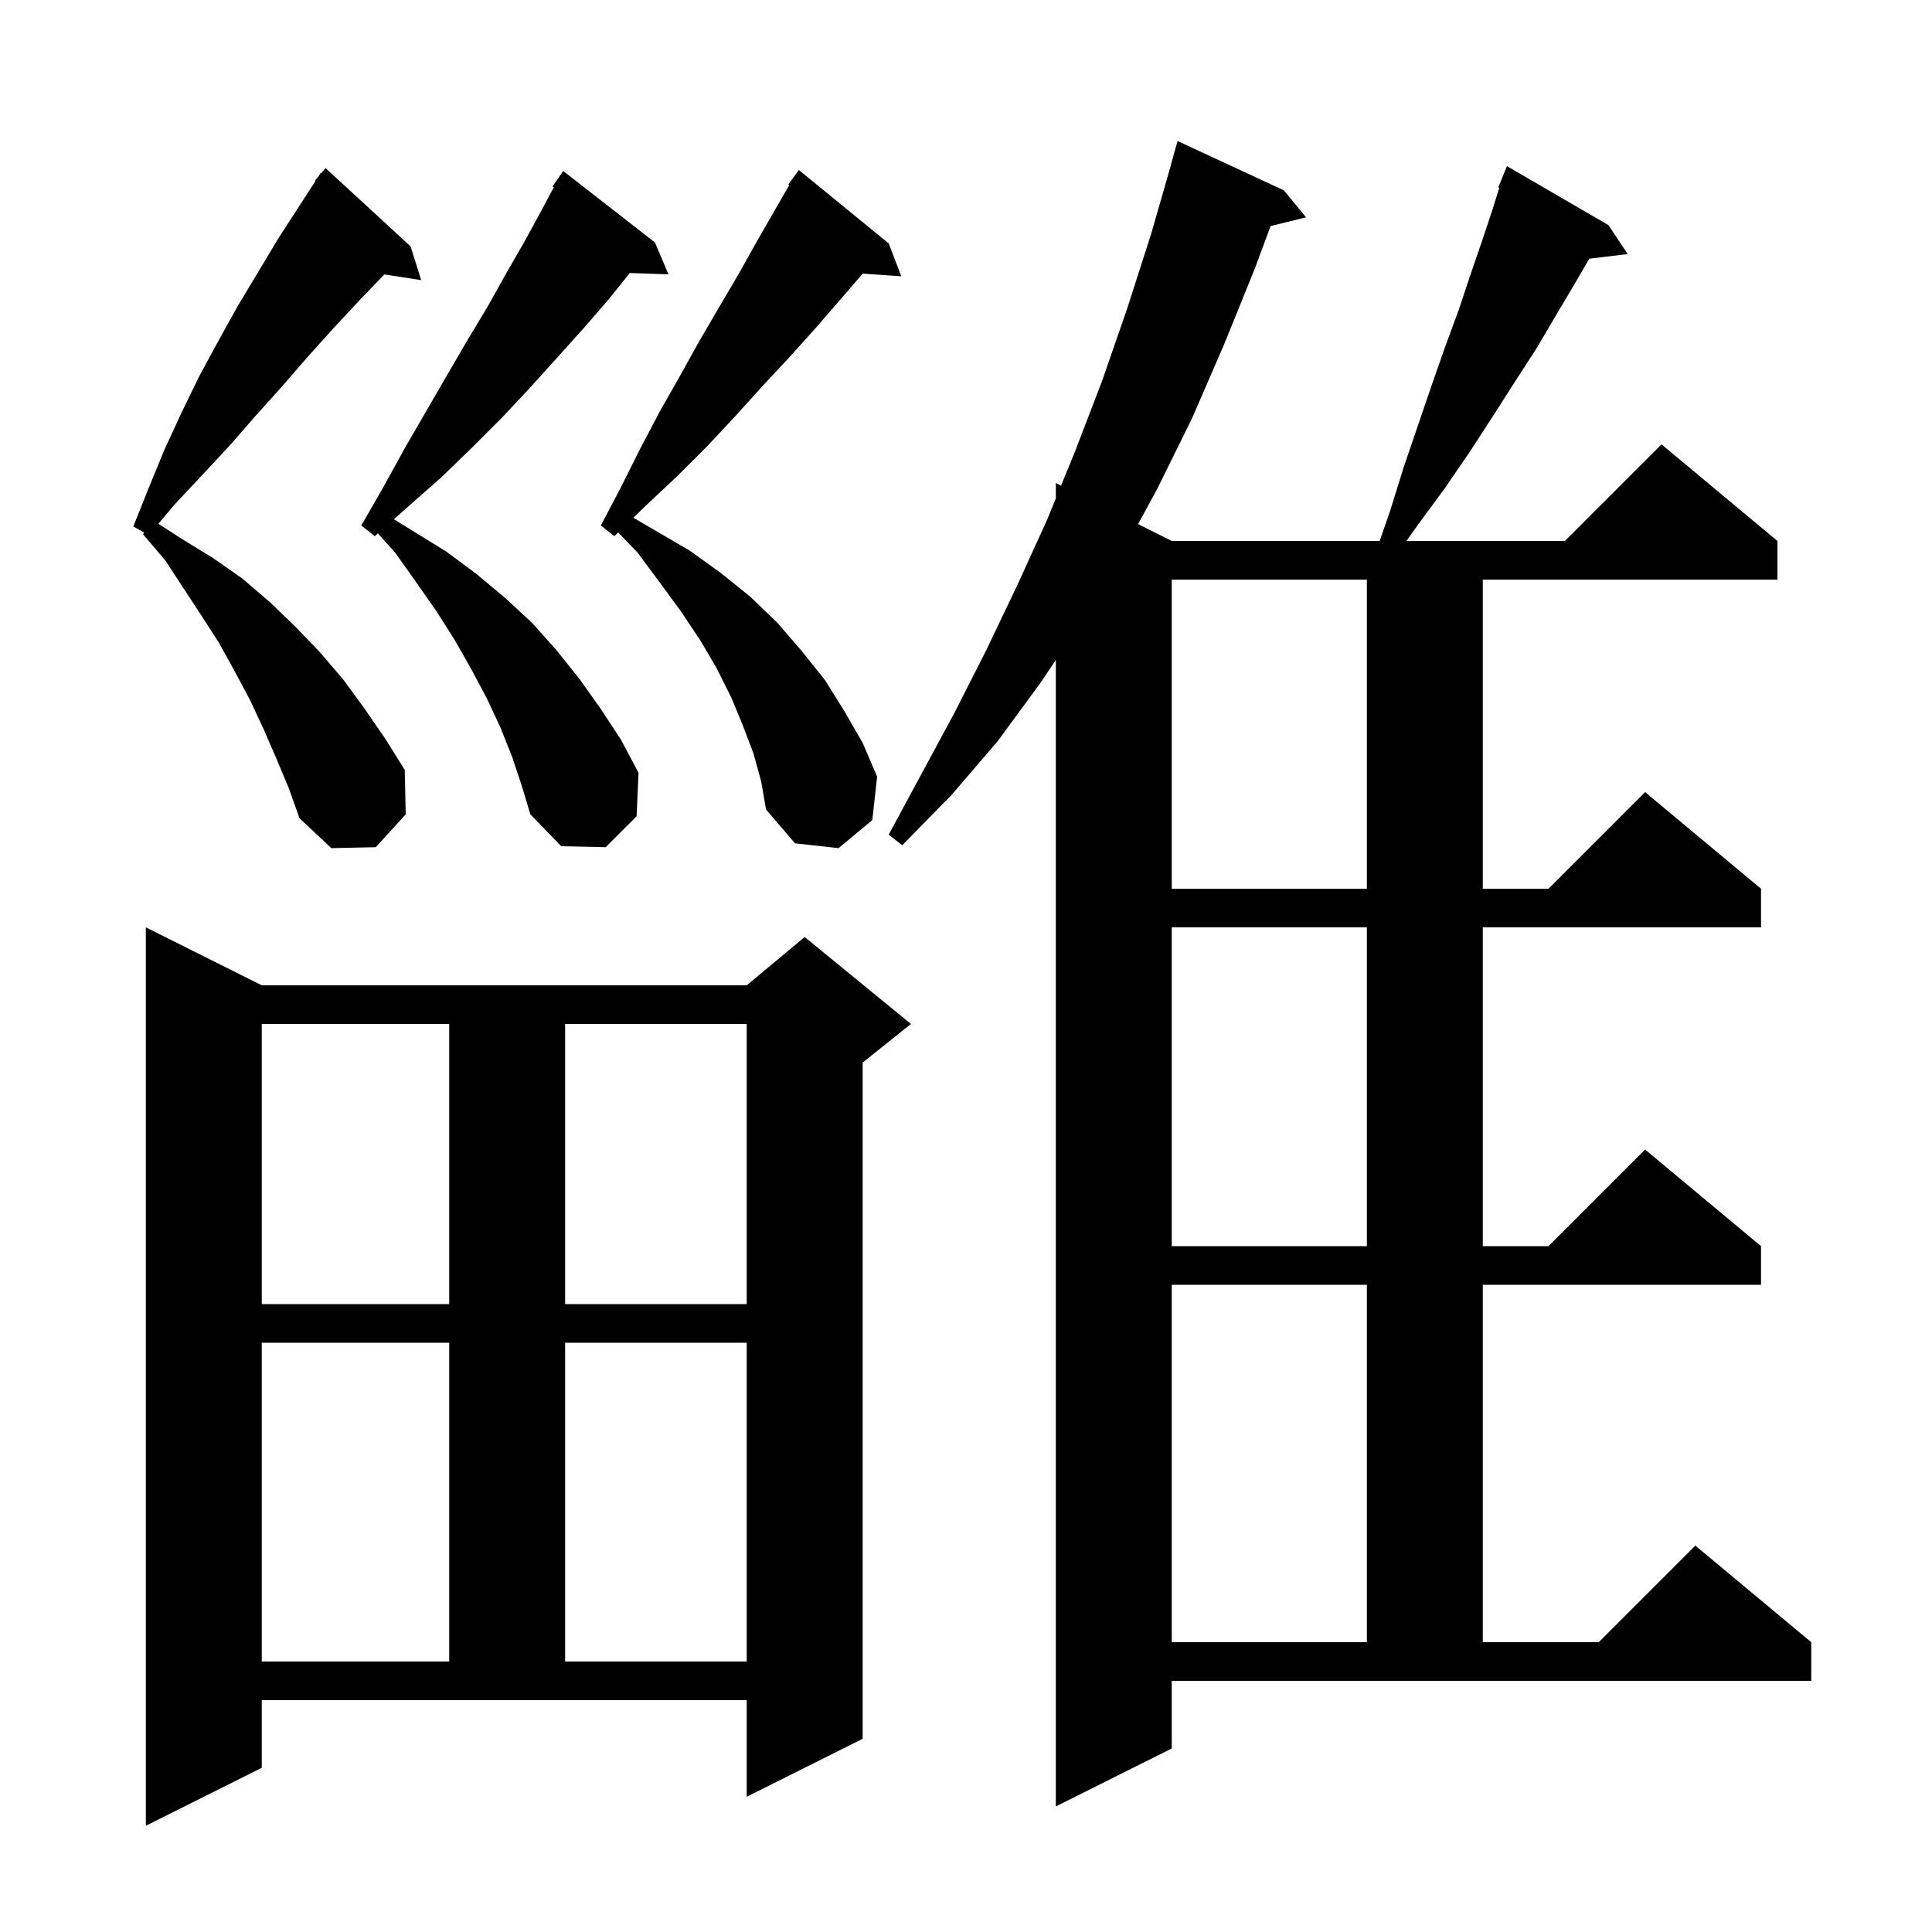 <svg xmlns="http://www.w3.org/2000/svg" xmlns:xlink="http://www.w3.org/1999/xlink" version="1.1" baseProfile="full" viewBox="0 0 200 200" width="200" height="200">
<g fill="black">
<path d="M 27.1 183.0 L 15.1 189.0 L 15.1 96.0 L 27.1 102.0 L 77.3 102.0 L 83.3 97.0 L 94.3 106.0 L 89.3 110.0 L 89.3 180.0 L 77.3 186.0 L 77.3 176.0 L 27.1 176.0 Z M 121.3 181.0 L 109.3 187.0 L 109.3 68.319 L 107.7 70.7 L 103.3 76.7 L 98.5 82.3 L 93.4 87.5 L 92.0 86.4 L 98.8 73.8 L 102.1 67.3 L 105.3 60.6 L 108.4 53.8 L 109.3 51.597 L 109.3 50.0 L 109.842 50.271 L 111.3 46.7 L 114.1 39.4 L 116.7 31.9 L 119.2 24.1 L 121.212 17.103 L 121.2 17.1 L 121.9 14.6 L 132.9 19.7 L 135.2 22.5 L 131.529 23.402 L 129.9 27.8 L 126.7 35.7 L 123.4 43.3 L 119.8 50.6 L 117.815 54.257 L 121.3 56.0 L 142.822 56.0 L 143.9 52.9 L 145.3 48.4 L 146.8 44.0 L 148.2 39.9 L 149.6 35.9 L 151.0 32.1 L 152.2 28.5 L 153.4 25.0 L 154.5 21.7 L 155.207 19.437 L 155.1 19.4 L 156.0 17.2 L 166.5 23.3 L 168.5 26.3 L 164.521 26.78 L 163.0 29.4 L 161.1 32.6 L 159.1 36.0 L 156.9 39.4 L 154.6 43.0 L 152.2 46.7 L 149.6 50.5 L 146.8 54.3 L 145.598 56.0 L 162.0 56.0 L 172.0 46.0 L 184.0 56.0 L 184.0 60.0 L 153.5 60.0 L 153.5 92.0 L 160.3 92.0 L 170.3 82.0 L 182.3 92.0 L 182.3 96.0 L 153.5 96.0 L 153.5 129.0 L 160.3 129.0 L 170.3 119.0 L 182.3 129.0 L 182.3 133.0 L 153.5 133.0 L 153.5 170.0 L 165.5 170.0 L 175.5 160.0 L 187.5 170.0 L 187.5 174.0 L 121.3 174.0 Z M 27.1 139.0 L 27.1 172.0 L 46.5 172.0 L 46.5 139.0 Z M 58.5 139.0 L 58.5 172.0 L 77.3 172.0 L 77.3 139.0 Z M 121.3 133.0 L 121.3 170.0 L 141.5 170.0 L 141.5 133.0 Z M 27.1 106.0 L 27.1 135.0 L 46.5 135.0 L 46.5 106.0 Z M 58.5 106.0 L 58.5 135.0 L 77.3 135.0 L 77.3 106.0 Z M 121.3 96.0 L 121.3 129.0 L 141.5 129.0 L 141.5 96.0 Z M 121.3 60.0 L 121.3 92.0 L 141.5 92.0 L 141.5 60.0 Z M 78.0 78.0 L 76.9 75.1 L 75.7 72.2 L 74.2 69.2 L 72.5 66.3 L 70.5 63.3 L 68.3 60.3 L 66.0 57.2 L 63.992 55.12 L 63.6 55.5 L 62.2 54.4 L 64.3 50.4 L 66.3 46.4 L 68.3 42.6 L 70.4 38.9 L 72.4 35.3 L 74.5 31.7 L 76.5 28.3 L 78.4 24.9 L 81.704 19.161 L 81.6 19.1 L 82.7 17.6 L 92.0 25.2 L 93.3 28.6 L 89.306 28.325 L 87.0 31.0 L 84.4 34.0 L 81.7 37.0 L 78.9 40.0 L 76.1 43.1 L 73.2 46.2 L 70.1 49.3 L 66.9 52.3 L 65.564 53.596 L 71.4 57.0 L 74.6 59.3 L 77.7 61.8 L 80.5 64.5 L 83.0 67.4 L 85.4 70.4 L 87.4 73.6 L 89.3 76.9 L 90.8 80.4 L 90.3 84.9 L 86.8 87.8 L 82.3 87.3 L 79.3 83.8 L 78.8 80.9 Z M 28.6 78.5 L 27.3 75.5 L 25.9 72.5 L 24.3 69.5 L 22.7 66.6 L 20.9 63.8 L 17.1 58.0 L 14.8 55.3 L 14.929 55.135 L 13.8 54.5 L 15.4 50.5 L 17.0 46.6 L 18.8 42.7 L 20.6 39.0 L 22.6 35.3 L 24.6 31.7 L 28.8 24.7 L 32.657 18.739 L 32.6 18.7 L 32.95 18.286 L 33.2 17.9 L 33.245 17.937 L 33.7 17.4 L 42.5 25.5 L 43.6 29.0 L 39.794 28.409 L 37.2 31.1 L 34.5 34.0 L 31.8 37.0 L 29.2 40.0 L 26.5 43.0 L 23.8 46.1 L 21.0 49.1 L 18.1 52.2 L 16.396 54.22 L 19.0 55.9 L 22.1 57.8 L 25.1 59.9 L 27.9 62.3 L 30.5 64.8 L 33.1 67.5 L 35.5 70.3 L 37.7 73.3 L 39.9 76.5 L 41.9 79.7 L 42.0 84.3 L 38.9 87.7 L 34.3 87.8 L 31.0 84.7 L 29.9 81.6 Z M 53.0 78.3 L 51.8 75.3 L 50.4 72.3 L 48.8 69.3 L 47.1 66.3 L 45.2 63.3 L 43.1 60.3 L 40.9 57.2 L 39.121 55.216 L 38.8 55.5 L 37.4 54.4 L 39.7 50.4 L 41.9 46.4 L 46.3 38.8 L 48.4 35.2 L 50.5 31.7 L 52.4 28.3 L 54.3 25.0 L 56.1 21.7 L 57.336 19.374 L 57.2 19.3 L 58.3 17.7 L 67.8 25.1 L 69.2 28.4 L 65.191 28.262 L 63.0 31.0 L 60.4 34.0 L 57.7 37.0 L 54.9 40.1 L 52.0 43.2 L 48.9 46.3 L 45.7 49.4 L 42.3 52.4 L 40.776 53.75 L 46.2 57.1 L 49.3 59.4 L 52.3 61.9 L 55.1 64.5 L 57.6 67.3 L 60.0 70.3 L 62.2 73.4 L 64.3 76.6 L 66.1 80.0 L 65.9 84.5 L 62.7 87.7 L 58.1 87.6 L 54.9 84.3 L 54.0 81.3 Z " />
</g>
</svg>

